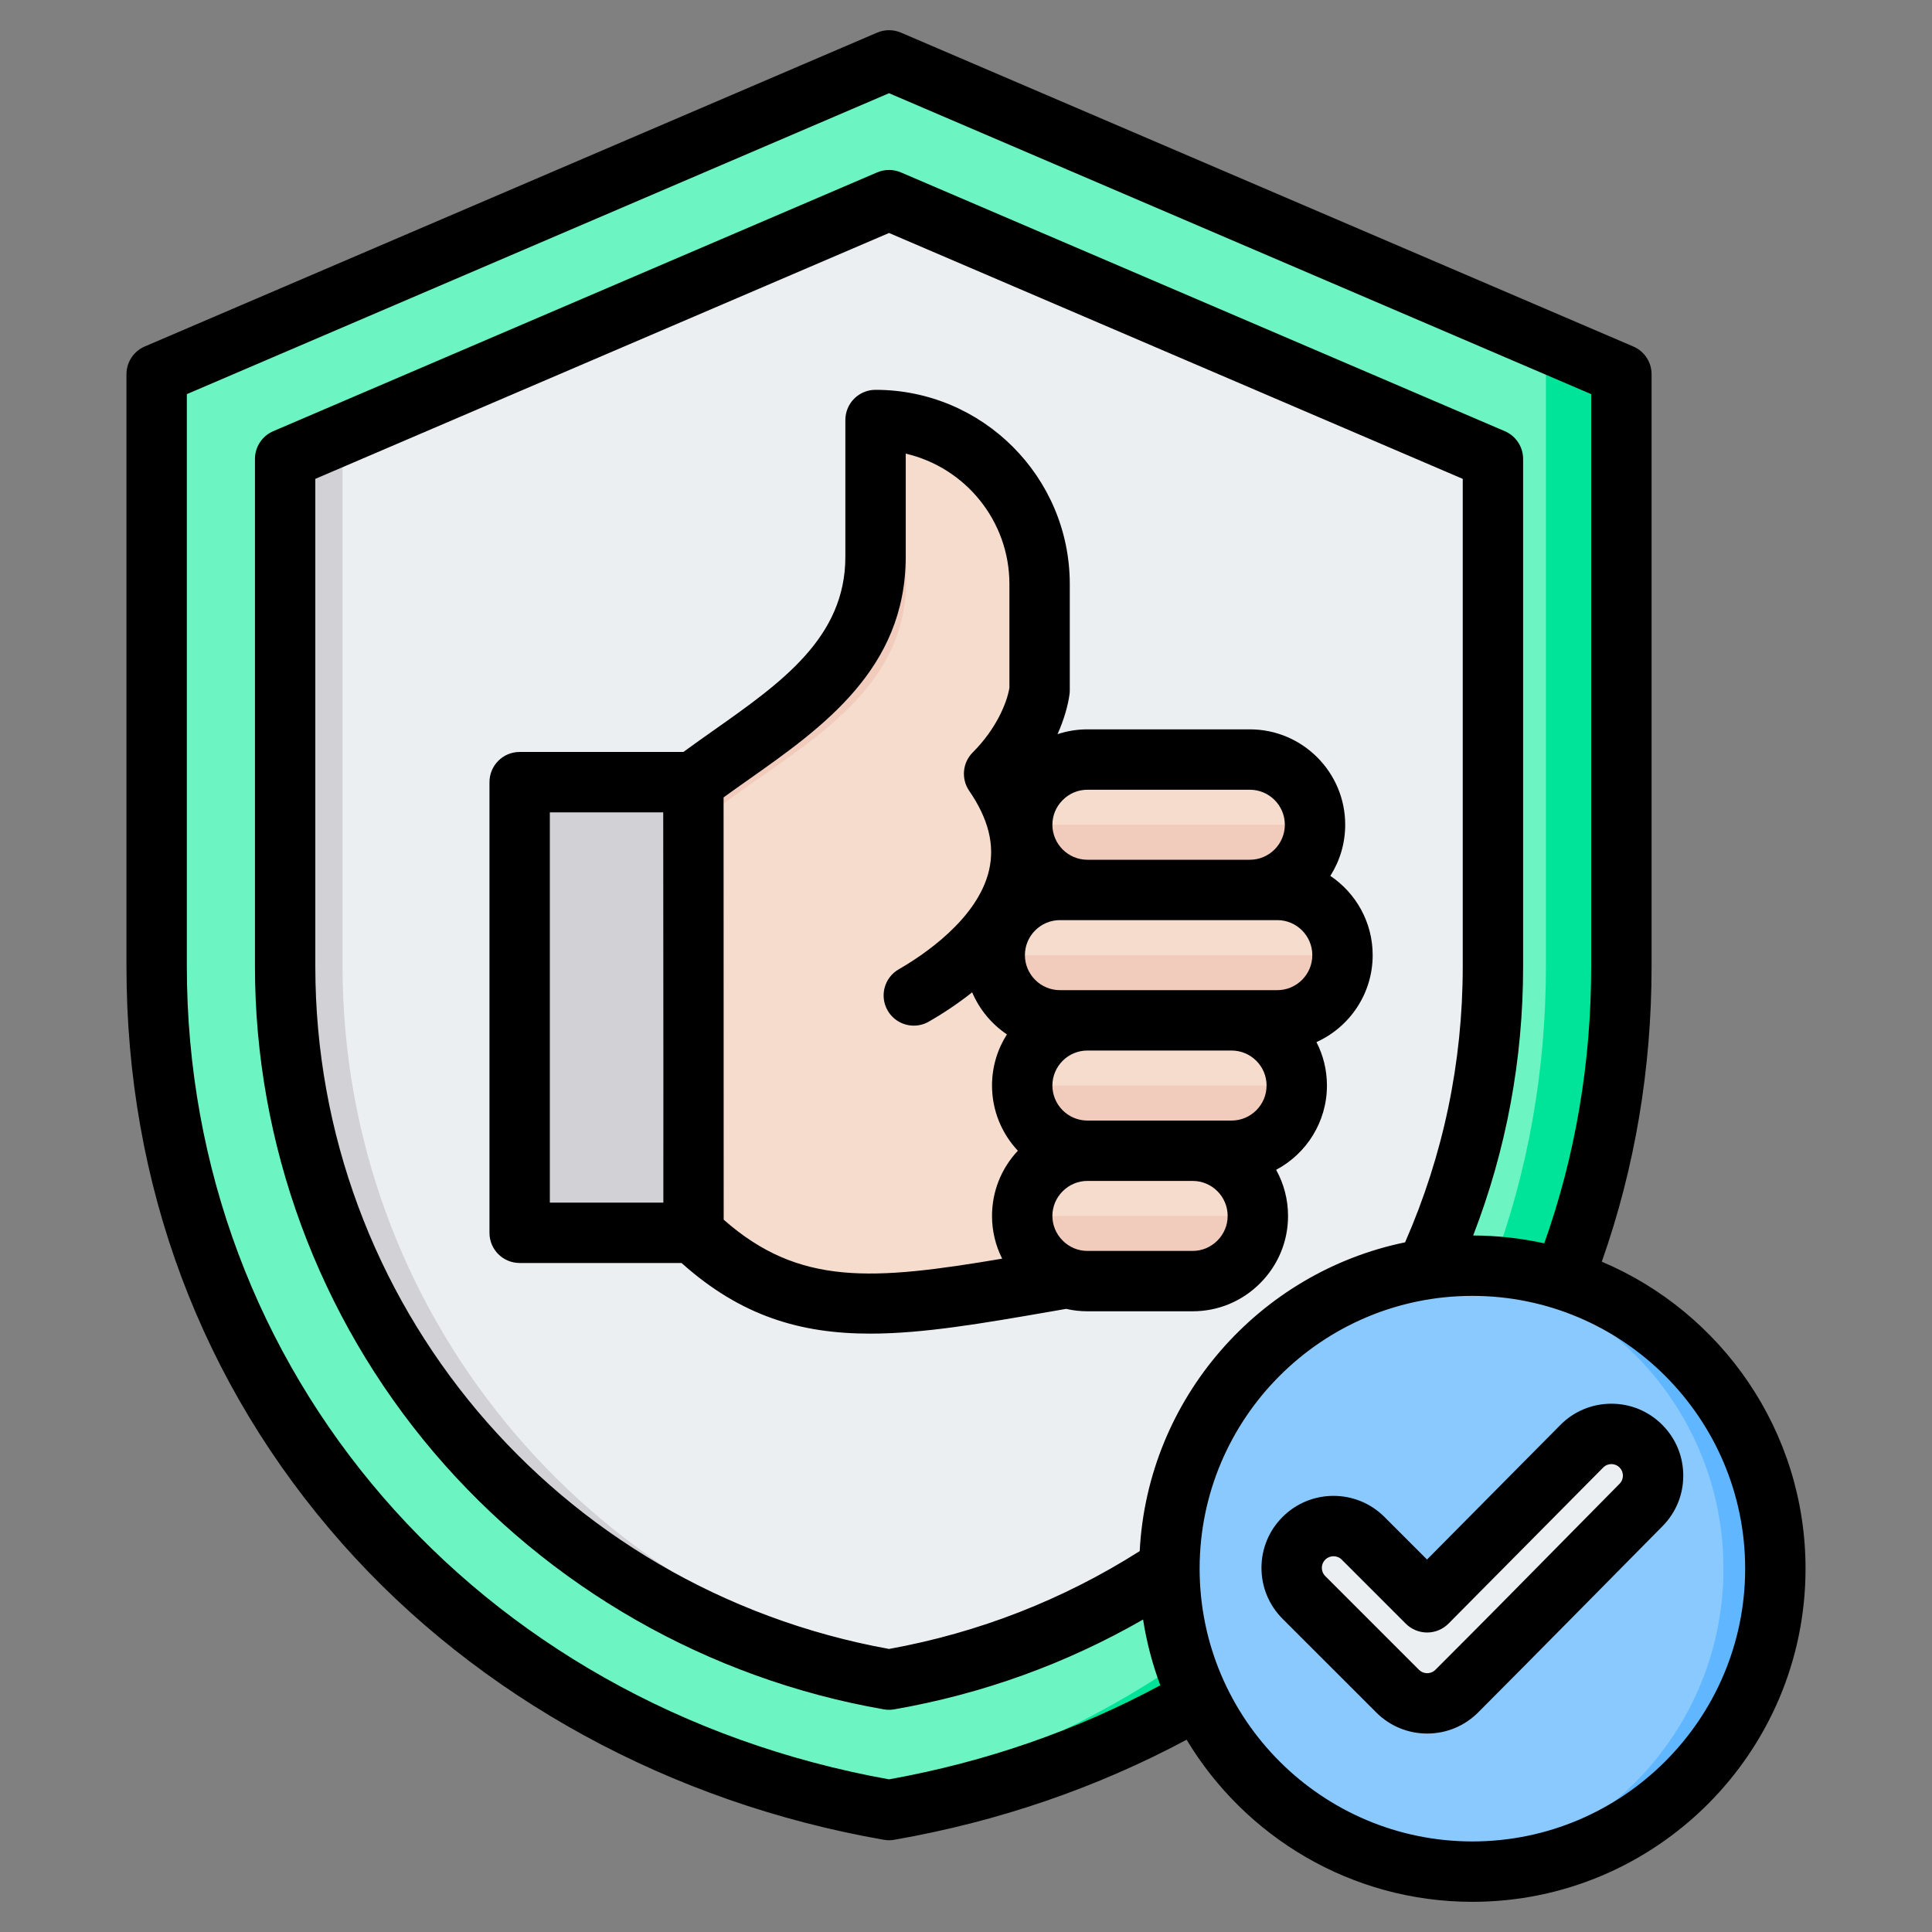 <svg id="Layer_1" enable-background="new 0 0 512 512" viewBox="0 0 512 512" xmlns="http://www.w3.org/2000/svg"><rect x="0" y="0" width="512" height="512" fill="#808080" stroke="none"/><g clip-rule="evenodd" fill-rule="evenodd"><g><g><path d="m235.601 16 194.086 83.179v156.937c0 115.191-82.477 204.111-194.086 223.566-111.608-19.455-194.086-108.375-194.086-223.566v-156.937z" fill="#6cf5c2"/><path d="m235.601 16 194.086 83.179v156.937c0 115.191-82.477 204.111-194.086 223.566-3.361-.586-6.694-1.238-10-1.949 106.499-22.888 184.085-109.895 184.085-221.617v-156.937l-184.085-78.893z" fill="#00e499"/><path d="m235.601 53.043-160.037 68.587v134.486c0 93.688 68.046 172.978 160.037 189.004 91.991-16.026 160.038-95.317 160.038-189.004v-134.486z" fill="#eceff1"/><path d="m235.601 53.043-160.037 68.587v134.486c0 93.688 68.046 172.978 160.037 189.004 2.556-.445 5.09-.947 7.608-1.489-88.108-18.963-152.428-96.431-152.428-187.515v-134.486l152.429-65.326z" fill="#d1d1d6"/></g><g><path d="m183.743 207.284c.079 79.747.079 119.558 0 119.431h-39.751c-3.457 0-6.277-2.82-6.277-6.276v-106.879c0-3.457 2.82-6.277 6.277-6.277h39.751z" fill="#d1d1d6"/><path d="m137.716 320.438c0 3.458 2.819 6.277 6.276 6.277h39.793v-119.431h-6.277v113.154z" fill="#b1b1b5"/><path d="m282.91 338.692c-46.289 7.97-73.2 13.793-100.107-11.977v-119.432c21.209-15.931 49.217-29.579 49.217-59.713v-36.257c23.917 0 43.487 19.562 43.487 43.481v28.125c-.825 5.986-4.654 14.726-12.059 22.137 67.336 17.317 38.672 134.46 19.462 133.636z" fill="#f6dccd"/><path d="m193.367 335.241c-3.55-2.35-7.057-5.168-10.564-8.526v-119.432c21.209-15.931 49.217-29.579 49.217-59.713v-36.257c11.793 0 22.526 4.758 30.38 12.447-6.522-3.914-14.138-6.17-22.257-6.17v36.256c0 30.133-28.009 43.782-49.217 59.713v119.431c.814.78 1.627 1.529 2.441 2.251z" fill="#f1cbbc"/><path d="m288.174 339.516h27.892c9.503.001 17.278-7.775 17.278-17.277 0-9.503-7.774-17.279-17.278-17.279h10.306c9.503-.001 17.278-7.775 17.278-17.279s-7.775-17.277-17.278-17.277h12.124c9.504 0 17.278-7.775 17.279-17.278-.001-9.503-7.775-17.279-17.279-17.279h-7.279c9.504 0 17.278-7.775 17.278-17.278 0-9.504-7.775-17.278-17.278-17.278h-43.044c-9.503-.001-17.278 7.774-17.278 17.278s7.775 17.278 17.278 17.278h-7.279c-9.504 0-17.279 7.775-17.279 17.279s7.775 17.278 17.279 17.278h7.279c-9.504 0-17.278 7.774-17.279 17.277.001 9.503 7.775 17.279 17.279 17.279-9.504 0-17.279 7.775-17.278 17.278.001 9.504 7.776 17.279 17.279 17.278z" fill="#f6dccd"/><g fill="#f1cbbc"><path d="m288.174 339.516h27.892c9.503.001 17.278-7.775 17.278-17.277h-62.448c.001 9.504 7.775 17.278 17.278 17.277z"/><path d="m316.067 304.96h10.306c9.503-.001 17.278-7.775 17.278-17.279h-72.754c.001 9.503 7.775 17.279 17.279 17.279z"/><path d="m326.372 270.404h12.124c9.504 0 17.278-7.775 17.279-17.278h-92.159c0 9.504 7.775 17.278 17.279 17.278h7.279z"/><path d="m331.218 235.847c9.504 0 17.278-7.775 17.278-17.278h-77.6c0 9.504 7.775 17.278 17.278 17.278z"/></g></g><g><ellipse cx="390.197" cy="415.712" fill="#8ac9fe" rx="80.288" ry="80.288" transform="matrix(.109 -.994 .994 .109 -65.61 758.218)"/><path d="m390.197 335.424c44.341 0 80.288 35.947 80.288 80.288s-35.947 80.288-80.288 80.288c-2.316 0-4.608-.104-6.875-.296 41.122-3.488 73.413-37.967 73.413-79.992s-32.291-76.503-73.413-79.992c2.267-.192 4.558-.296 6.875-.296z" fill="#60b7ff"/><path d="m345.554 423.345c-4.33-4.33-4.33-11.35 0-15.679 4.331-4.33 11.35-4.33 15.68 0l16.968 16.968 40.99-41.366c4.306-4.33 11.307-4.35 15.636-.044 4.33 4.306 4.349 11.307.043 15.636-21.171 21.382-27.541 28.04-48.812 49.31-4.33 4.33-11.35 4.33-15.68 0z" fill="#eceff1"/></g></g><path d="m326.373 296.96h-38.201c-5.116 0-9.277-4.166-9.277-9.282s4.17-9.277 9.277-9.277h38.201c5.121 0 9.282 4.161 9.282 9.277s-4.161 9.282-9.282 9.282zm-3.757 31.818c-1.765 1.76-4.09 2.73-6.552 2.73h-27.893c-2.457 0-4.778-.97-6.538-2.73-1.77-1.76-2.739-4.081-2.739-6.547 0-2.452.97-4.782 2.739-6.543 1.76-1.76 4.081-2.73 6.538-2.73h.033 27.86c5.121 0 9.277 4.161 9.277 9.282.001 2.458-.969 4.778-2.725 6.538zm-130.832-5.549c0-1.078 0-74.124-.028-111.911 2.137-1.549 4.33-3.102 6.608-4.707 19.529-13.763 41.661-29.366 41.661-59.043v-27.347c15.721 3.639 27.479 17.754 27.479 34.572v27.516c-.72 4.213-3.639 11.01-9.71 17.086-2.73 2.725-3.121 6.999-.951 10.176 5.093 7.418 6.811 14.286 5.281 20.988-2.979 13.048-17.731 22.744-23.939 26.312-3.831 2.198-5.15 7.089-2.951 10.92 1.482 2.574 4.17 4.015 6.938 4.015 1.356 0 2.725-.344 3.982-1.064 3.271-1.878 7.338-4.476 11.48-7.766 1.93 4.547 5.15 8.425 9.211 11.151-2.499 3.916-3.949 8.566-3.949 13.551 0 6.679 2.608 12.76 6.849 17.279-4.42 4.712-6.849 10.821-6.849 17.284 0 3.992.937 7.842 2.688 11.32-34.309 5.779-53.781 7.3-73.8-10.332zm-46.071-107.948h30.049c.052 62.526.052 91.328.033 103.429h-30.082zm142.459-5.992h43.054c5.107 0 9.268 4.161 9.268 9.277 0 5.112-4.161 9.277-9.268 9.277h-43.054c-5.107 0-9.277-4.165-9.277-9.277 0-2.462.97-4.787 2.739-6.547 1.76-1.765 4.081-2.73 6.538-2.73zm59.603 43.836c0 5.112-4.161 9.277-9.282 9.277h-57.598c-5.112 0-9.282-4.166-9.282-9.277 0-5.121 4.17-9.282 9.282-9.282h57.598c5.121 0 9.282 4.161 9.282 9.282zm-6.43 69.115c0-4.434-1.144-8.599-3.154-12.224 8.002-4.246 13.462-12.666 13.462-22.339 0-4.142-.998-8.053-2.777-11.508 8.778-3.968 14.897-12.807 14.897-23.045 0-8.745-4.457-16.465-11.221-21.007 2.49-3.921 3.94-8.571 3.94-13.551 0-13.942-11.339-25.281-25.266-25.281h-43.054c-2.73 0-5.399.443-7.917 1.28 1.751-3.925 2.768-7.587 3.177-10.557.052-.362.071-.73.071-1.092v-28.124c0-28.387-23.087-51.484-51.479-51.484-4.42 0-7.997 3.582-7.997 8.002v36.257c0 21.383-16.94 33.325-34.883 45.967-2.65 1.869-5.37 3.794-8.039 5.742h-43.393c-4.42 0-7.997 3.582-7.997 8.002v119.432c0 4.42 3.577 7.997 7.997 7.997h42.903c15.778 14.13 31.621 18.719 50.001 18.719 14.13 0 29.757-2.721 48.001-5.879l3.916-.682c1.831.423 3.723.64 5.639.64h27.893c6.74 0 13.08-2.627 17.858-7.409 4.791-4.789 7.422-11.125 7.422-17.856zm87.84 70.99c-7.832 7.908-13.631 13.8-18.922 19.171-8.84 8.967-16.469 16.719-29.86 30.105-.791.791-1.709.904-2.179.904-.48 0-1.398-.113-2.189-.904l-24.82-24.819c-.791-.786-.913-1.709-.913-2.189s.122-1.389.913-2.179c1.2-1.201 3.158-1.201 4.358 0l16.969 16.968c1.501 1.501 3.54 2.344 5.662 2.344h.019c2.118 0 4.161-.861 5.658-2.372l40.983-41.35c.781-.791 1.69-.899 2.161-.908h.009c.471 0 1.379.118 2.151.889.777.781.899 1.69.899 2.161.01.48-.108 1.388-.899 2.179zm11.287-15.679c-3.596-3.582-8.369-5.554-13.438-5.554-.019 0-.043 0-.061 0-5.088.024-9.87 2.01-13.457 5.629l-35.339 35.664-11.283-11.283c-7.451-7.451-19.548-7.451-26.999 0-3.601 3.601-5.592 8.392-5.592 13.49 0 5.102 1.991 9.889 5.592 13.504l24.829 24.819c3.601 3.605 8.402 5.587 13.499 5.587 5.088 0 9.889-1.982 13.49-5.587 13.429-13.433 41.02-41.444 48.829-49.323 3.591-3.61 5.564-8.397 5.54-13.49-.009-5.087-2.009-9.869-5.61-13.456zm-50.279 110.447c-39.858 0-72.279-32.431-72.279-72.288 0-39.862 32.421-72.288 72.279-72.288s72.293 32.426 72.293 72.288c0 39.857-32.435 72.288-72.293 72.288zm-88.159-76.939c2.108-40.498 31.639-73.86 70.33-81.829 10.129-23.12 15.279-47.69 15.279-73.117v-129.208l-152.038-65.162-152.042 65.162v129.208c0 89.007 63.849 164.854 152.042 180.876 23.808-4.32 46.128-13.047 66.429-25.93zm-66.429 60.488c25.601-4.599 49.738-12.986 71.888-24.928-2.08-5.573-3.629-11.4-4.561-17.43-20.39 11.72-42.517 19.717-65.957 23.807-.452.08-.913.122-1.37.122-.462 0-.923-.042-1.379-.122-46.443-8.086-88.79-32.266-119.235-68.08-30.585-35.979-47.426-81.716-47.426-128.804v-134.49c0-3.196 1.911-6.09 4.848-7.352l160.043-68.584c2.01-.861 4.288-.861 6.298 0l160.039 68.584c2.942 1.262 4.848 4.157 4.848 7.352v134.49c0 24.659-4.457 48.584-13.236 71.304 6.458.023 12.77.739 18.837 2.081 8.251-23.219 12.44-47.864 12.44-73.385v-151.66l-186.077-79.752-186.091 79.753v151.66c0 107.308 76.449 195.708 186.091 215.434zm188.887-137.186c8.75-24.791 13.194-51.07 13.194-78.247v-156.937c0-3.201-1.902-6.095-4.853-7.357l-194.079-83.175c-2.01-.861-4.288-.861-6.298 0l-194.093 83.175c-2.942 1.262-4.848 4.156-4.848 7.357v156.937c0 57.805 19.778 110.706 57.198 152.983 36.074 40.752 87.03 68.612 143.513 78.464.457.08.918.118 1.379.118.456 0 .918-.038 1.37-.118 27.568-4.81 53.588-13.73 77.489-26.518 15.448 25.709 43.609 42.96 75.729 42.96 48.693 0 88.292-39.613 88.292-88.292 0-36.531-22.292-67.94-53.993-81.35z"/></g></svg>